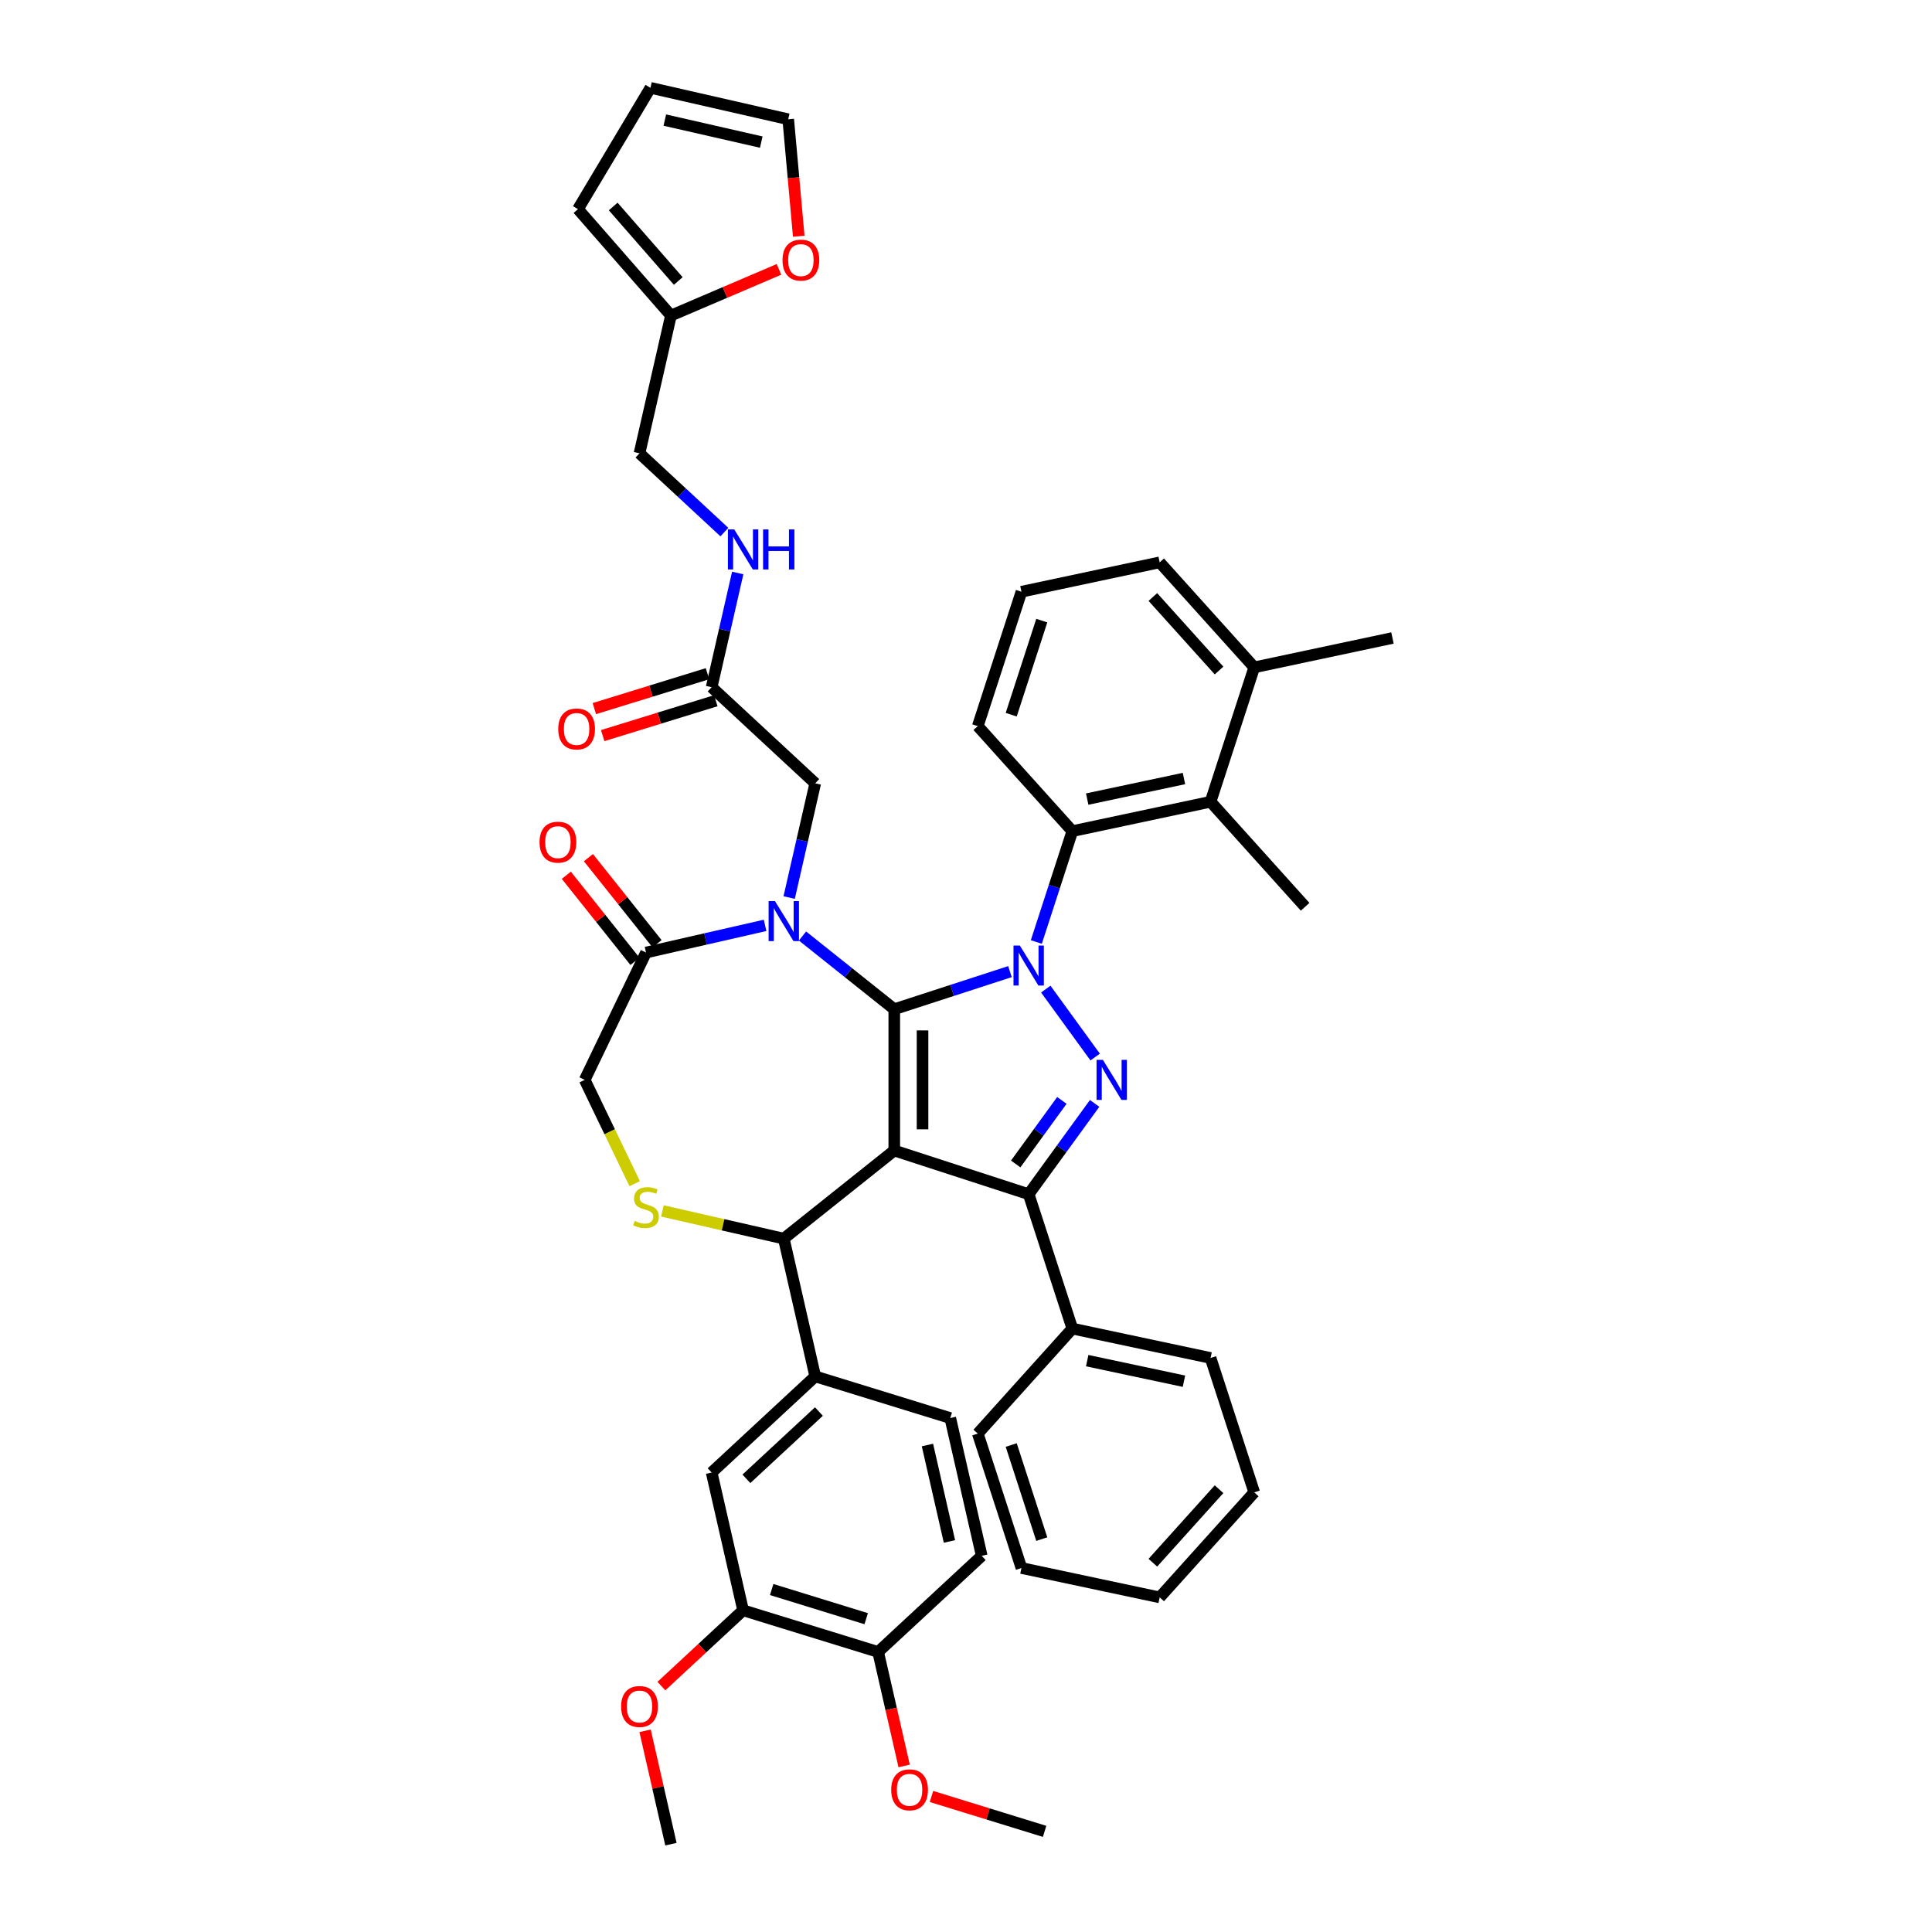 <?xml version='1.0' encoding='iso-8859-1'?>
<svg version='1.1' baseProfile='full'
              xmlns='http://www.w3.org/2000/svg'
                      xmlns:rdkit='http://www.rdkit.org/xml'
                      xmlns:xlink='http://www.w3.org/1999/xlink'
                  xml:space='preserve'
width='1000px' height='1000px' viewBox='0 0 1000 1000'>
<!-- END OF HEADER -->
<rect style='opacity:1.0;fill:#FFFFFF;stroke:none' width='1000' height='1000' x='0' y='0'> </rect>
<path class='bond-0' d='M 536.398,487.576 L 545.72,458.887' style='fill:none;fill-rule:evenodd;stroke:#0000FF;stroke-width:6px;stroke-linecap:butt;stroke-linejoin:miter;stroke-opacity:1' />
<path class='bond-0' d='M 545.72,458.887 L 555.041,430.198' style='fill:none;fill-rule:evenodd;stroke:#000000;stroke-width:6px;stroke-linecap:butt;stroke-linejoin:miter;stroke-opacity:1' />
<path class='bond-1' d='M 522.754,502.908 L 492.814,512.636' style='fill:none;fill-rule:evenodd;stroke:#0000FF;stroke-width:6px;stroke-linecap:butt;stroke-linejoin:miter;stroke-opacity:1' />
<path class='bond-1' d='M 492.814,512.636 L 462.874,522.365' style='fill:none;fill-rule:evenodd;stroke:#000000;stroke-width:6px;stroke-linecap:butt;stroke-linejoin:miter;stroke-opacity:1' />
<path class='bond-2' d='M 541.292,511.948 L 566.852,547.127' style='fill:none;fill-rule:evenodd;stroke:#0000FF;stroke-width:6px;stroke-linecap:butt;stroke-linejoin:miter;stroke-opacity:1' />
<path class='bond-3' d='M 532.439,618.111 L 555.041,687.676' style='fill:none;fill-rule:evenodd;stroke:#000000;stroke-width:6px;stroke-linecap:butt;stroke-linejoin:miter;stroke-opacity:1' />
<path class='bond-4' d='M 532.439,618.111 L 462.874,595.509' style='fill:none;fill-rule:evenodd;stroke:#000000;stroke-width:6px;stroke-linecap:butt;stroke-linejoin:miter;stroke-opacity:1' />
<path class='bond-5' d='M 532.439,618.111 L 549.508,594.617' style='fill:none;fill-rule:evenodd;stroke:#000000;stroke-width:6px;stroke-linecap:butt;stroke-linejoin:miter;stroke-opacity:1' />
<path class='bond-5' d='M 549.508,594.617 L 566.578,571.122' style='fill:none;fill-rule:evenodd;stroke:#0000FF;stroke-width:6px;stroke-linecap:butt;stroke-linejoin:miter;stroke-opacity:1' />
<path class='bond-5' d='M 525.725,602.465 L 537.673,586.018' style='fill:none;fill-rule:evenodd;stroke:#000000;stroke-width:6px;stroke-linecap:butt;stroke-linejoin:miter;stroke-opacity:1' />
<path class='bond-5' d='M 537.673,586.018 L 549.622,569.572' style='fill:none;fill-rule:evenodd;stroke:#0000FF;stroke-width:6px;stroke-linecap:butt;stroke-linejoin:miter;stroke-opacity:1' />
<path class='bond-6' d='M 347.279,163.328 L 375.24,151.377' style='fill:none;fill-rule:evenodd;stroke:#000000;stroke-width:6px;stroke-linecap:butt;stroke-linejoin:miter;stroke-opacity:1' />
<path class='bond-6' d='M 375.24,151.377 L 403.2,139.426' style='fill:none;fill-rule:evenodd;stroke:#FF0000;stroke-width:6px;stroke-linecap:butt;stroke-linejoin:miter;stroke-opacity:1' />
<path class='bond-7' d='M 347.279,163.328 L 299.155,108.245' style='fill:none;fill-rule:evenodd;stroke:#000000;stroke-width:6px;stroke-linecap:butt;stroke-linejoin:miter;stroke-opacity:1' />
<path class='bond-7' d='M 351.077,145.441 L 317.39,106.883' style='fill:none;fill-rule:evenodd;stroke:#000000;stroke-width:6px;stroke-linecap:butt;stroke-linejoin:miter;stroke-opacity:1' />
<path class='bond-8' d='M 347.279,163.328 L 331.003,234.638' style='fill:none;fill-rule:evenodd;stroke:#000000;stroke-width:6px;stroke-linecap:butt;stroke-linejoin:miter;stroke-opacity:1' />
<path class='bond-9' d='M 462.874,595.509 L 462.874,522.365' style='fill:none;fill-rule:evenodd;stroke:#000000;stroke-width:6px;stroke-linecap:butt;stroke-linejoin:miter;stroke-opacity:1' />
<path class='bond-9' d='M 477.503,584.537 L 477.503,533.336' style='fill:none;fill-rule:evenodd;stroke:#000000;stroke-width:6px;stroke-linecap:butt;stroke-linejoin:miter;stroke-opacity:1' />
<path class='bond-10' d='M 462.874,595.509 L 405.688,641.113' style='fill:none;fill-rule:evenodd;stroke:#000000;stroke-width:6px;stroke-linecap:butt;stroke-linejoin:miter;stroke-opacity:1' />
<path class='bond-11' d='M 462.874,522.365 L 439.123,503.424' style='fill:none;fill-rule:evenodd;stroke:#000000;stroke-width:6px;stroke-linecap:butt;stroke-linejoin:miter;stroke-opacity:1' />
<path class='bond-11' d='M 439.123,503.424 L 415.372,484.483' style='fill:none;fill-rule:evenodd;stroke:#0000FF;stroke-width:6px;stroke-linecap:butt;stroke-linejoin:miter;stroke-opacity:1' />
<path class='bond-12' d='M 396.004,478.97 L 365.191,486.003' style='fill:none;fill-rule:evenodd;stroke:#0000FF;stroke-width:6px;stroke-linecap:butt;stroke-linejoin:miter;stroke-opacity:1' />
<path class='bond-12' d='M 365.191,486.003 L 334.378,493.036' style='fill:none;fill-rule:evenodd;stroke:#000000;stroke-width:6px;stroke-linecap:butt;stroke-linejoin:miter;stroke-opacity:1' />
<path class='bond-13' d='M 408.469,464.574 L 415.217,435.012' style='fill:none;fill-rule:evenodd;stroke:#0000FF;stroke-width:6px;stroke-linecap:butt;stroke-linejoin:miter;stroke-opacity:1' />
<path class='bond-13' d='M 415.217,435.012 L 421.964,405.45' style='fill:none;fill-rule:evenodd;stroke:#000000;stroke-width:6px;stroke-linecap:butt;stroke-linejoin:miter;stroke-opacity:1' />
<path class='bond-14' d='M 334.378,493.036 L 302.642,558.937' style='fill:none;fill-rule:evenodd;stroke:#000000;stroke-width:6px;stroke-linecap:butt;stroke-linejoin:miter;stroke-opacity:1' />
<path class='bond-15' d='M 340.096,488.476 L 322.328,466.195' style='fill:none;fill-rule:evenodd;stroke:#000000;stroke-width:6px;stroke-linecap:butt;stroke-linejoin:miter;stroke-opacity:1' />
<path class='bond-15' d='M 322.328,466.195 L 304.56,443.914' style='fill:none;fill-rule:evenodd;stroke:#FF0000;stroke-width:6px;stroke-linecap:butt;stroke-linejoin:miter;stroke-opacity:1' />
<path class='bond-15' d='M 328.659,497.597 L 310.891,475.316' style='fill:none;fill-rule:evenodd;stroke:#000000;stroke-width:6px;stroke-linecap:butt;stroke-linejoin:miter;stroke-opacity:1' />
<path class='bond-15' d='M 310.891,475.316 L 293.122,453.035' style='fill:none;fill-rule:evenodd;stroke:#FF0000;stroke-width:6px;stroke-linecap:butt;stroke-linejoin:miter;stroke-opacity:1' />
<path class='bond-16' d='M 302.642,558.937 L 315.583,585.809' style='fill:none;fill-rule:evenodd;stroke:#000000;stroke-width:6px;stroke-linecap:butt;stroke-linejoin:miter;stroke-opacity:1' />
<path class='bond-16' d='M 315.583,585.809 L 328.523,612.681' style='fill:none;fill-rule:evenodd;stroke:#CCCC00;stroke-width:6px;stroke-linecap:butt;stroke-linejoin:miter;stroke-opacity:1' />
<path class='bond-17' d='M 342.848,626.77 L 374.268,633.942' style='fill:none;fill-rule:evenodd;stroke:#CCCC00;stroke-width:6px;stroke-linecap:butt;stroke-linejoin:miter;stroke-opacity:1' />
<path class='bond-17' d='M 374.268,633.942 L 405.688,641.113' style='fill:none;fill-rule:evenodd;stroke:#000000;stroke-width:6px;stroke-linecap:butt;stroke-linejoin:miter;stroke-opacity:1' />
<path class='bond-18' d='M 405.688,641.113 L 421.964,712.424' style='fill:none;fill-rule:evenodd;stroke:#000000;stroke-width:6px;stroke-linecap:butt;stroke-linejoin:miter;stroke-opacity:1' />
<path class='bond-19' d='M 421.964,405.45 L 368.346,355.699' style='fill:none;fill-rule:evenodd;stroke:#000000;stroke-width:6px;stroke-linecap:butt;stroke-linejoin:miter;stroke-opacity:1' />
<path class='bond-20' d='M 366.19,348.71 L 336.911,357.741' style='fill:none;fill-rule:evenodd;stroke:#000000;stroke-width:6px;stroke-linecap:butt;stroke-linejoin:miter;stroke-opacity:1' />
<path class='bond-20' d='M 336.911,357.741 L 307.632,366.772' style='fill:none;fill-rule:evenodd;stroke:#FF0000;stroke-width:6px;stroke-linecap:butt;stroke-linejoin:miter;stroke-opacity:1' />
<path class='bond-20' d='M 370.502,362.688 L 341.223,371.72' style='fill:none;fill-rule:evenodd;stroke:#000000;stroke-width:6px;stroke-linecap:butt;stroke-linejoin:miter;stroke-opacity:1' />
<path class='bond-20' d='M 341.223,371.72 L 311.944,380.751' style='fill:none;fill-rule:evenodd;stroke:#FF0000;stroke-width:6px;stroke-linecap:butt;stroke-linejoin:miter;stroke-opacity:1' />
<path class='bond-21' d='M 368.346,355.699 L 375.093,326.137' style='fill:none;fill-rule:evenodd;stroke:#000000;stroke-width:6px;stroke-linecap:butt;stroke-linejoin:miter;stroke-opacity:1' />
<path class='bond-21' d='M 375.093,326.137 L 381.84,296.575' style='fill:none;fill-rule:evenodd;stroke:#0000FF;stroke-width:6px;stroke-linecap:butt;stroke-linejoin:miter;stroke-opacity:1' />
<path class='bond-22' d='M 374.937,275.403 L 352.97,255.021' style='fill:none;fill-rule:evenodd;stroke:#0000FF;stroke-width:6px;stroke-linecap:butt;stroke-linejoin:miter;stroke-opacity:1' />
<path class='bond-22' d='M 352.97,255.021 L 331.003,234.638' style='fill:none;fill-rule:evenodd;stroke:#000000;stroke-width:6px;stroke-linecap:butt;stroke-linejoin:miter;stroke-opacity:1' />
<path class='bond-23' d='M 413.43,122.277 L 410.706,92.004' style='fill:none;fill-rule:evenodd;stroke:#FF0000;stroke-width:6px;stroke-linecap:butt;stroke-linejoin:miter;stroke-opacity:1' />
<path class='bond-23' d='M 410.706,92.004 L 407.981,61.731' style='fill:none;fill-rule:evenodd;stroke:#000000;stroke-width:6px;stroke-linecap:butt;stroke-linejoin:miter;stroke-opacity:1' />
<path class='bond-24' d='M 299.155,108.245 L 336.671,45.455' style='fill:none;fill-rule:evenodd;stroke:#000000;stroke-width:6px;stroke-linecap:butt;stroke-linejoin:miter;stroke-opacity:1' />
<path class='bond-25' d='M 407.981,61.731 L 336.671,45.455' style='fill:none;fill-rule:evenodd;stroke:#000000;stroke-width:6px;stroke-linecap:butt;stroke-linejoin:miter;stroke-opacity:1' />
<path class='bond-25' d='M 394.029,73.551 L 344.112,62.158' style='fill:none;fill-rule:evenodd;stroke:#000000;stroke-width:6px;stroke-linecap:butt;stroke-linejoin:miter;stroke-opacity:1' />
<path class='bond-26' d='M 384.622,833.485 L 454.516,855.044' style='fill:none;fill-rule:evenodd;stroke:#000000;stroke-width:6px;stroke-linecap:butt;stroke-linejoin:miter;stroke-opacity:1' />
<path class='bond-26' d='M 399.418,822.74 L 448.344,837.831' style='fill:none;fill-rule:evenodd;stroke:#000000;stroke-width:6px;stroke-linecap:butt;stroke-linejoin:miter;stroke-opacity:1' />
<path class='bond-27' d='M 384.622,833.485 L 368.346,762.174' style='fill:none;fill-rule:evenodd;stroke:#000000;stroke-width:6px;stroke-linecap:butt;stroke-linejoin:miter;stroke-opacity:1' />
<path class='bond-28' d='M 384.622,833.485 L 363.481,853.1' style='fill:none;fill-rule:evenodd;stroke:#000000;stroke-width:6px;stroke-linecap:butt;stroke-linejoin:miter;stroke-opacity:1' />
<path class='bond-28' d='M 363.481,853.1 L 342.341,872.716' style='fill:none;fill-rule:evenodd;stroke:#FF0000;stroke-width:6px;stroke-linecap:butt;stroke-linejoin:miter;stroke-opacity:1' />
<path class='bond-29' d='M 454.516,855.044 L 508.135,805.293' style='fill:none;fill-rule:evenodd;stroke:#000000;stroke-width:6px;stroke-linecap:butt;stroke-linejoin:miter;stroke-opacity:1' />
<path class='bond-30' d='M 454.516,855.044 L 461.25,884.548' style='fill:none;fill-rule:evenodd;stroke:#000000;stroke-width:6px;stroke-linecap:butt;stroke-linejoin:miter;stroke-opacity:1' />
<path class='bond-30' d='M 461.25,884.548 L 467.984,914.052' style='fill:none;fill-rule:evenodd;stroke:#FF0000;stroke-width:6px;stroke-linecap:butt;stroke-linejoin:miter;stroke-opacity:1' />
<path class='bond-31' d='M 368.346,762.174 L 421.964,712.424' style='fill:none;fill-rule:evenodd;stroke:#000000;stroke-width:6px;stroke-linecap:butt;stroke-linejoin:miter;stroke-opacity:1' />
<path class='bond-31' d='M 386.339,765.435 L 423.871,730.61' style='fill:none;fill-rule:evenodd;stroke:#000000;stroke-width:6px;stroke-linecap:butt;stroke-linejoin:miter;stroke-opacity:1' />
<path class='bond-32' d='M 626.587,414.99 L 555.041,430.198' style='fill:none;fill-rule:evenodd;stroke:#000000;stroke-width:6px;stroke-linecap:butt;stroke-linejoin:miter;stroke-opacity:1' />
<path class='bond-32' d='M 612.814,402.962 L 562.732,413.607' style='fill:none;fill-rule:evenodd;stroke:#000000;stroke-width:6px;stroke-linecap:butt;stroke-linejoin:miter;stroke-opacity:1' />
<path class='bond-33' d='M 626.587,414.99 L 649.19,345.426' style='fill:none;fill-rule:evenodd;stroke:#000000;stroke-width:6px;stroke-linecap:butt;stroke-linejoin:miter;stroke-opacity:1' />
<path class='bond-34' d='M 626.587,414.99 L 675.53,469.347' style='fill:none;fill-rule:evenodd;stroke:#000000;stroke-width:6px;stroke-linecap:butt;stroke-linejoin:miter;stroke-opacity:1' />
<path class='bond-35' d='M 555.041,430.198 L 506.098,375.841' style='fill:none;fill-rule:evenodd;stroke:#000000;stroke-width:6px;stroke-linecap:butt;stroke-linejoin:miter;stroke-opacity:1' />
<path class='bond-36' d='M 555.041,687.676 L 626.587,702.883' style='fill:none;fill-rule:evenodd;stroke:#000000;stroke-width:6px;stroke-linecap:butt;stroke-linejoin:miter;stroke-opacity:1' />
<path class='bond-36' d='M 562.732,704.266 L 612.814,714.911' style='fill:none;fill-rule:evenodd;stroke:#000000;stroke-width:6px;stroke-linecap:butt;stroke-linejoin:miter;stroke-opacity:1' />
<path class='bond-37' d='M 555.041,687.676 L 506.098,742.032' style='fill:none;fill-rule:evenodd;stroke:#000000;stroke-width:6px;stroke-linecap:butt;stroke-linejoin:miter;stroke-opacity:1' />
<path class='bond-38' d='M 626.587,702.883 L 649.19,772.447' style='fill:none;fill-rule:evenodd;stroke:#000000;stroke-width:6px;stroke-linecap:butt;stroke-linejoin:miter;stroke-opacity:1' />
<path class='bond-39' d='M 506.098,742.032 L 528.701,811.597' style='fill:none;fill-rule:evenodd;stroke:#000000;stroke-width:6px;stroke-linecap:butt;stroke-linejoin:miter;stroke-opacity:1' />
<path class='bond-39' d='M 523.402,747.946 L 539.224,796.641' style='fill:none;fill-rule:evenodd;stroke:#000000;stroke-width:6px;stroke-linecap:butt;stroke-linejoin:miter;stroke-opacity:1' />
<path class='bond-40' d='M 649.19,772.447 L 600.247,826.804' style='fill:none;fill-rule:evenodd;stroke:#000000;stroke-width:6px;stroke-linecap:butt;stroke-linejoin:miter;stroke-opacity:1' />
<path class='bond-40' d='M 630.977,770.812 L 596.717,808.862' style='fill:none;fill-rule:evenodd;stroke:#000000;stroke-width:6px;stroke-linecap:butt;stroke-linejoin:miter;stroke-opacity:1' />
<path class='bond-41' d='M 528.701,811.597 L 600.247,826.804' style='fill:none;fill-rule:evenodd;stroke:#000000;stroke-width:6px;stroke-linecap:butt;stroke-linejoin:miter;stroke-opacity:1' />
<path class='bond-42' d='M 649.19,345.426 L 600.247,291.069' style='fill:none;fill-rule:evenodd;stroke:#000000;stroke-width:6px;stroke-linecap:butt;stroke-linejoin:miter;stroke-opacity:1' />
<path class='bond-42' d='M 630.977,347.061 L 596.717,309.011' style='fill:none;fill-rule:evenodd;stroke:#000000;stroke-width:6px;stroke-linecap:butt;stroke-linejoin:miter;stroke-opacity:1' />
<path class='bond-43' d='M 649.19,345.426 L 720.736,330.218' style='fill:none;fill-rule:evenodd;stroke:#000000;stroke-width:6px;stroke-linecap:butt;stroke-linejoin:miter;stroke-opacity:1' />
<path class='bond-44' d='M 528.701,306.277 L 600.247,291.069' style='fill:none;fill-rule:evenodd;stroke:#000000;stroke-width:6px;stroke-linecap:butt;stroke-linejoin:miter;stroke-opacity:1' />
<path class='bond-45' d='M 528.701,306.277 L 506.098,375.841' style='fill:none;fill-rule:evenodd;stroke:#000000;stroke-width:6px;stroke-linecap:butt;stroke-linejoin:miter;stroke-opacity:1' />
<path class='bond-45' d='M 539.224,321.232 L 523.402,369.927' style='fill:none;fill-rule:evenodd;stroke:#000000;stroke-width:6px;stroke-linecap:butt;stroke-linejoin:miter;stroke-opacity:1' />
<path class='bond-46' d='M 508.135,805.293 L 491.859,733.983' style='fill:none;fill-rule:evenodd;stroke:#000000;stroke-width:6px;stroke-linecap:butt;stroke-linejoin:miter;stroke-opacity:1' />
<path class='bond-46' d='M 491.431,797.852 L 480.038,747.935' style='fill:none;fill-rule:evenodd;stroke:#000000;stroke-width:6px;stroke-linecap:butt;stroke-linejoin:miter;stroke-opacity:1' />
<path class='bond-47' d='M 421.964,712.424 L 491.859,733.983' style='fill:none;fill-rule:evenodd;stroke:#000000;stroke-width:6px;stroke-linecap:butt;stroke-linejoin:miter;stroke-opacity:1' />
<path class='bond-48' d='M 333.885,895.86 L 340.582,925.203' style='fill:none;fill-rule:evenodd;stroke:#FF0000;stroke-width:6px;stroke-linecap:butt;stroke-linejoin:miter;stroke-opacity:1' />
<path class='bond-48' d='M 340.582,925.203 L 347.279,954.545' style='fill:none;fill-rule:evenodd;stroke:#000000;stroke-width:6px;stroke-linecap:butt;stroke-linejoin:miter;stroke-opacity:1' />
<path class='bond-49' d='M 482.13,929.852 L 511.408,938.883' style='fill:none;fill-rule:evenodd;stroke:#FF0000;stroke-width:6px;stroke-linecap:butt;stroke-linejoin:miter;stroke-opacity:1' />
<path class='bond-49' d='M 511.408,938.883 L 540.687,947.914' style='fill:none;fill-rule:evenodd;stroke:#000000;stroke-width:6px;stroke-linecap:butt;stroke-linejoin:miter;stroke-opacity:1' />
<path  class='atom-0' d='M 527.86 489.405
L 534.648 500.376
Q 535.32 501.459, 536.403 503.419
Q 537.486 505.379, 537.544 505.496
L 537.544 489.405
L 540.294 489.405
L 540.294 510.119
L 537.456 510.119
L 530.171 498.123
Q 529.323 496.719, 528.416 495.11
Q 527.538 493.501, 527.275 493.003
L 527.275 510.119
L 524.583 510.119
L 524.583 489.405
L 527.86 489.405
' fill='#0000FF'/>
<path  class='atom-2' d='M 570.853 548.579
L 577.641 559.551
Q 578.313 560.634, 579.396 562.594
Q 580.479 564.554, 580.537 564.671
L 580.537 548.579
L 583.287 548.579
L 583.287 569.294
L 580.449 569.294
L 573.164 557.298
Q 572.316 555.894, 571.409 554.285
Q 570.531 552.675, 570.268 552.178
L 570.268 569.294
L 567.576 569.294
L 567.576 548.579
L 570.853 548.579
' fill='#0000FF'/>
<path  class='atom-6' d='M 401.109 466.403
L 407.897 477.374
Q 408.57 478.457, 409.652 480.417
Q 410.735 482.377, 410.793 482.494
L 410.793 466.403
L 413.544 466.403
L 413.544 487.117
L 410.706 487.117
L 403.42 475.122
Q 402.572 473.717, 401.665 472.108
Q 400.787 470.499, 400.524 470.001
L 400.524 487.117
L 397.832 487.117
L 397.832 466.403
L 401.109 466.403
' fill='#0000FF'/>
<path  class='atom-9' d='M 328.526 631.947
Q 328.76 632.035, 329.726 632.444
Q 330.691 632.854, 331.744 633.117
Q 332.827 633.351, 333.88 633.351
Q 335.841 633.351, 336.982 632.415
Q 338.123 631.449, 338.123 629.782
Q 338.123 628.641, 337.538 627.939
Q 336.982 627.236, 336.104 626.856
Q 335.226 626.476, 333.763 626.037
Q 331.92 625.481, 330.808 624.954
Q 329.726 624.428, 328.936 623.316
Q 328.175 622.204, 328.175 620.332
Q 328.175 617.728, 329.931 616.118
Q 331.715 614.509, 335.226 614.509
Q 337.625 614.509, 340.346 615.65
L 339.673 617.903
Q 337.186 616.879, 335.314 616.879
Q 333.295 616.879, 332.183 617.728
Q 331.072 618.547, 331.101 619.98
Q 331.101 621.092, 331.657 621.765
Q 332.242 622.438, 333.061 622.818
Q 333.91 623.199, 335.314 623.638
Q 337.186 624.223, 338.298 624.808
Q 339.41 625.393, 340.2 626.593
Q 341.019 627.763, 341.019 629.782
Q 341.019 632.649, 339.088 634.2
Q 337.186 635.721, 333.997 635.721
Q 332.154 635.721, 330.75 635.311
Q 329.375 634.931, 327.736 634.258
L 328.526 631.947
' fill='#CCCC00'/>
<path  class='atom-11' d='M 279.264 435.908
Q 279.264 430.934, 281.722 428.155
Q 284.18 425.375, 288.773 425.375
Q 293.367 425.375, 295.824 428.155
Q 298.282 430.934, 298.282 435.908
Q 298.282 440.94, 295.795 443.808
Q 293.308 446.646, 288.773 446.646
Q 284.209 446.646, 281.722 443.808
Q 279.264 440.97, 279.264 435.908
M 288.773 444.305
Q 291.933 444.305, 293.63 442.199
Q 295.356 440.063, 295.356 435.908
Q 295.356 431.841, 293.63 429.793
Q 291.933 427.716, 288.773 427.716
Q 285.613 427.716, 283.887 429.764
Q 282.19 431.812, 282.19 435.908
Q 282.19 440.092, 283.887 442.199
Q 285.613 444.305, 288.773 444.305
' fill='#FF0000'/>
<path  class='atom-14' d='M 288.942 377.317
Q 288.942 372.343, 291.4 369.564
Q 293.858 366.784, 298.451 366.784
Q 303.045 366.784, 305.502 369.564
Q 307.96 372.343, 307.96 377.317
Q 307.96 382.349, 305.473 385.217
Q 302.986 388.055, 298.451 388.055
Q 293.887 388.055, 291.4 385.217
Q 288.942 382.379, 288.942 377.317
M 298.451 385.714
Q 301.611 385.714, 303.308 383.608
Q 305.034 381.472, 305.034 377.317
Q 305.034 373.25, 303.308 371.202
Q 301.611 369.125, 298.451 369.125
Q 295.291 369.125, 293.565 371.173
Q 291.868 373.221, 291.868 377.317
Q 291.868 381.501, 293.565 383.608
Q 295.291 385.714, 298.451 385.714
' fill='#FF0000'/>
<path  class='atom-15' d='M 380.043 274.032
L 386.831 285.003
Q 387.504 286.086, 388.586 288.046
Q 389.669 290.006, 389.727 290.123
L 389.727 274.032
L 392.477 274.032
L 392.477 294.746
L 389.639 294.746
L 382.354 282.75
Q 381.506 281.346, 380.599 279.737
Q 379.721 278.128, 379.458 277.63
L 379.458 294.746
L 376.766 294.746
L 376.766 274.032
L 380.043 274.032
' fill='#0000FF'/>
<path  class='atom-15' d='M 394.964 274.032
L 397.773 274.032
L 397.773 282.838
L 408.364 282.838
L 408.364 274.032
L 411.173 274.032
L 411.173 294.746
L 408.364 294.746
L 408.364 285.179
L 397.773 285.179
L 397.773 294.746
L 394.964 294.746
L 394.964 274.032
' fill='#0000FF'/>
<path  class='atom-16' d='M 405.029 134.639
Q 405.029 129.665, 407.486 126.886
Q 409.944 124.106, 414.537 124.106
Q 419.131 124.106, 421.589 126.886
Q 424.046 129.665, 424.046 134.639
Q 424.046 139.671, 421.559 142.538
Q 419.072 145.376, 414.537 145.376
Q 409.973 145.376, 407.486 142.538
Q 405.029 139.7, 405.029 134.639
M 414.537 143.036
Q 417.697 143.036, 419.394 140.929
Q 421.12 138.793, 421.12 134.639
Q 421.12 130.572, 419.394 128.524
Q 417.697 126.447, 414.537 126.447
Q 411.378 126.447, 409.651 128.495
Q 407.954 130.543, 407.954 134.639
Q 407.954 138.823, 409.651 140.929
Q 411.378 143.036, 414.537 143.036
' fill='#FF0000'/>
<path  class='atom-39' d='M 321.495 883.294
Q 321.495 878.32, 323.952 875.54
Q 326.41 872.761, 331.003 872.761
Q 335.597 872.761, 338.054 875.54
Q 340.512 878.32, 340.512 883.294
Q 340.512 888.326, 338.025 891.193
Q 335.538 894.031, 331.003 894.031
Q 326.439 894.031, 323.952 891.193
Q 321.495 888.355, 321.495 883.294
M 331.003 891.691
Q 334.163 891.691, 335.86 889.584
Q 337.586 887.448, 337.586 883.294
Q 337.586 879.227, 335.86 877.179
Q 334.163 875.102, 331.003 875.102
Q 327.843 875.102, 326.117 877.15
Q 324.42 879.198, 324.42 883.294
Q 324.42 887.478, 326.117 889.584
Q 327.843 891.691, 331.003 891.691
' fill='#FF0000'/>
<path  class='atom-40' d='M 461.284 926.413
Q 461.284 921.439, 463.741 918.66
Q 466.199 915.88, 470.792 915.88
Q 475.386 915.88, 477.843 918.66
Q 480.301 921.439, 480.301 926.413
Q 480.301 931.445, 477.814 934.312
Q 475.327 937.15, 470.792 937.15
Q 466.228 937.15, 463.741 934.312
Q 461.284 931.475, 461.284 926.413
M 470.792 934.81
Q 473.952 934.81, 475.649 932.703
Q 477.375 930.568, 477.375 926.413
Q 477.375 922.346, 475.649 920.298
Q 473.952 918.221, 470.792 918.221
Q 467.633 918.221, 465.906 920.269
Q 464.209 922.317, 464.209 926.413
Q 464.209 930.597, 465.906 932.703
Q 467.633 934.81, 470.792 934.81
' fill='#FF0000'/>
</svg>
